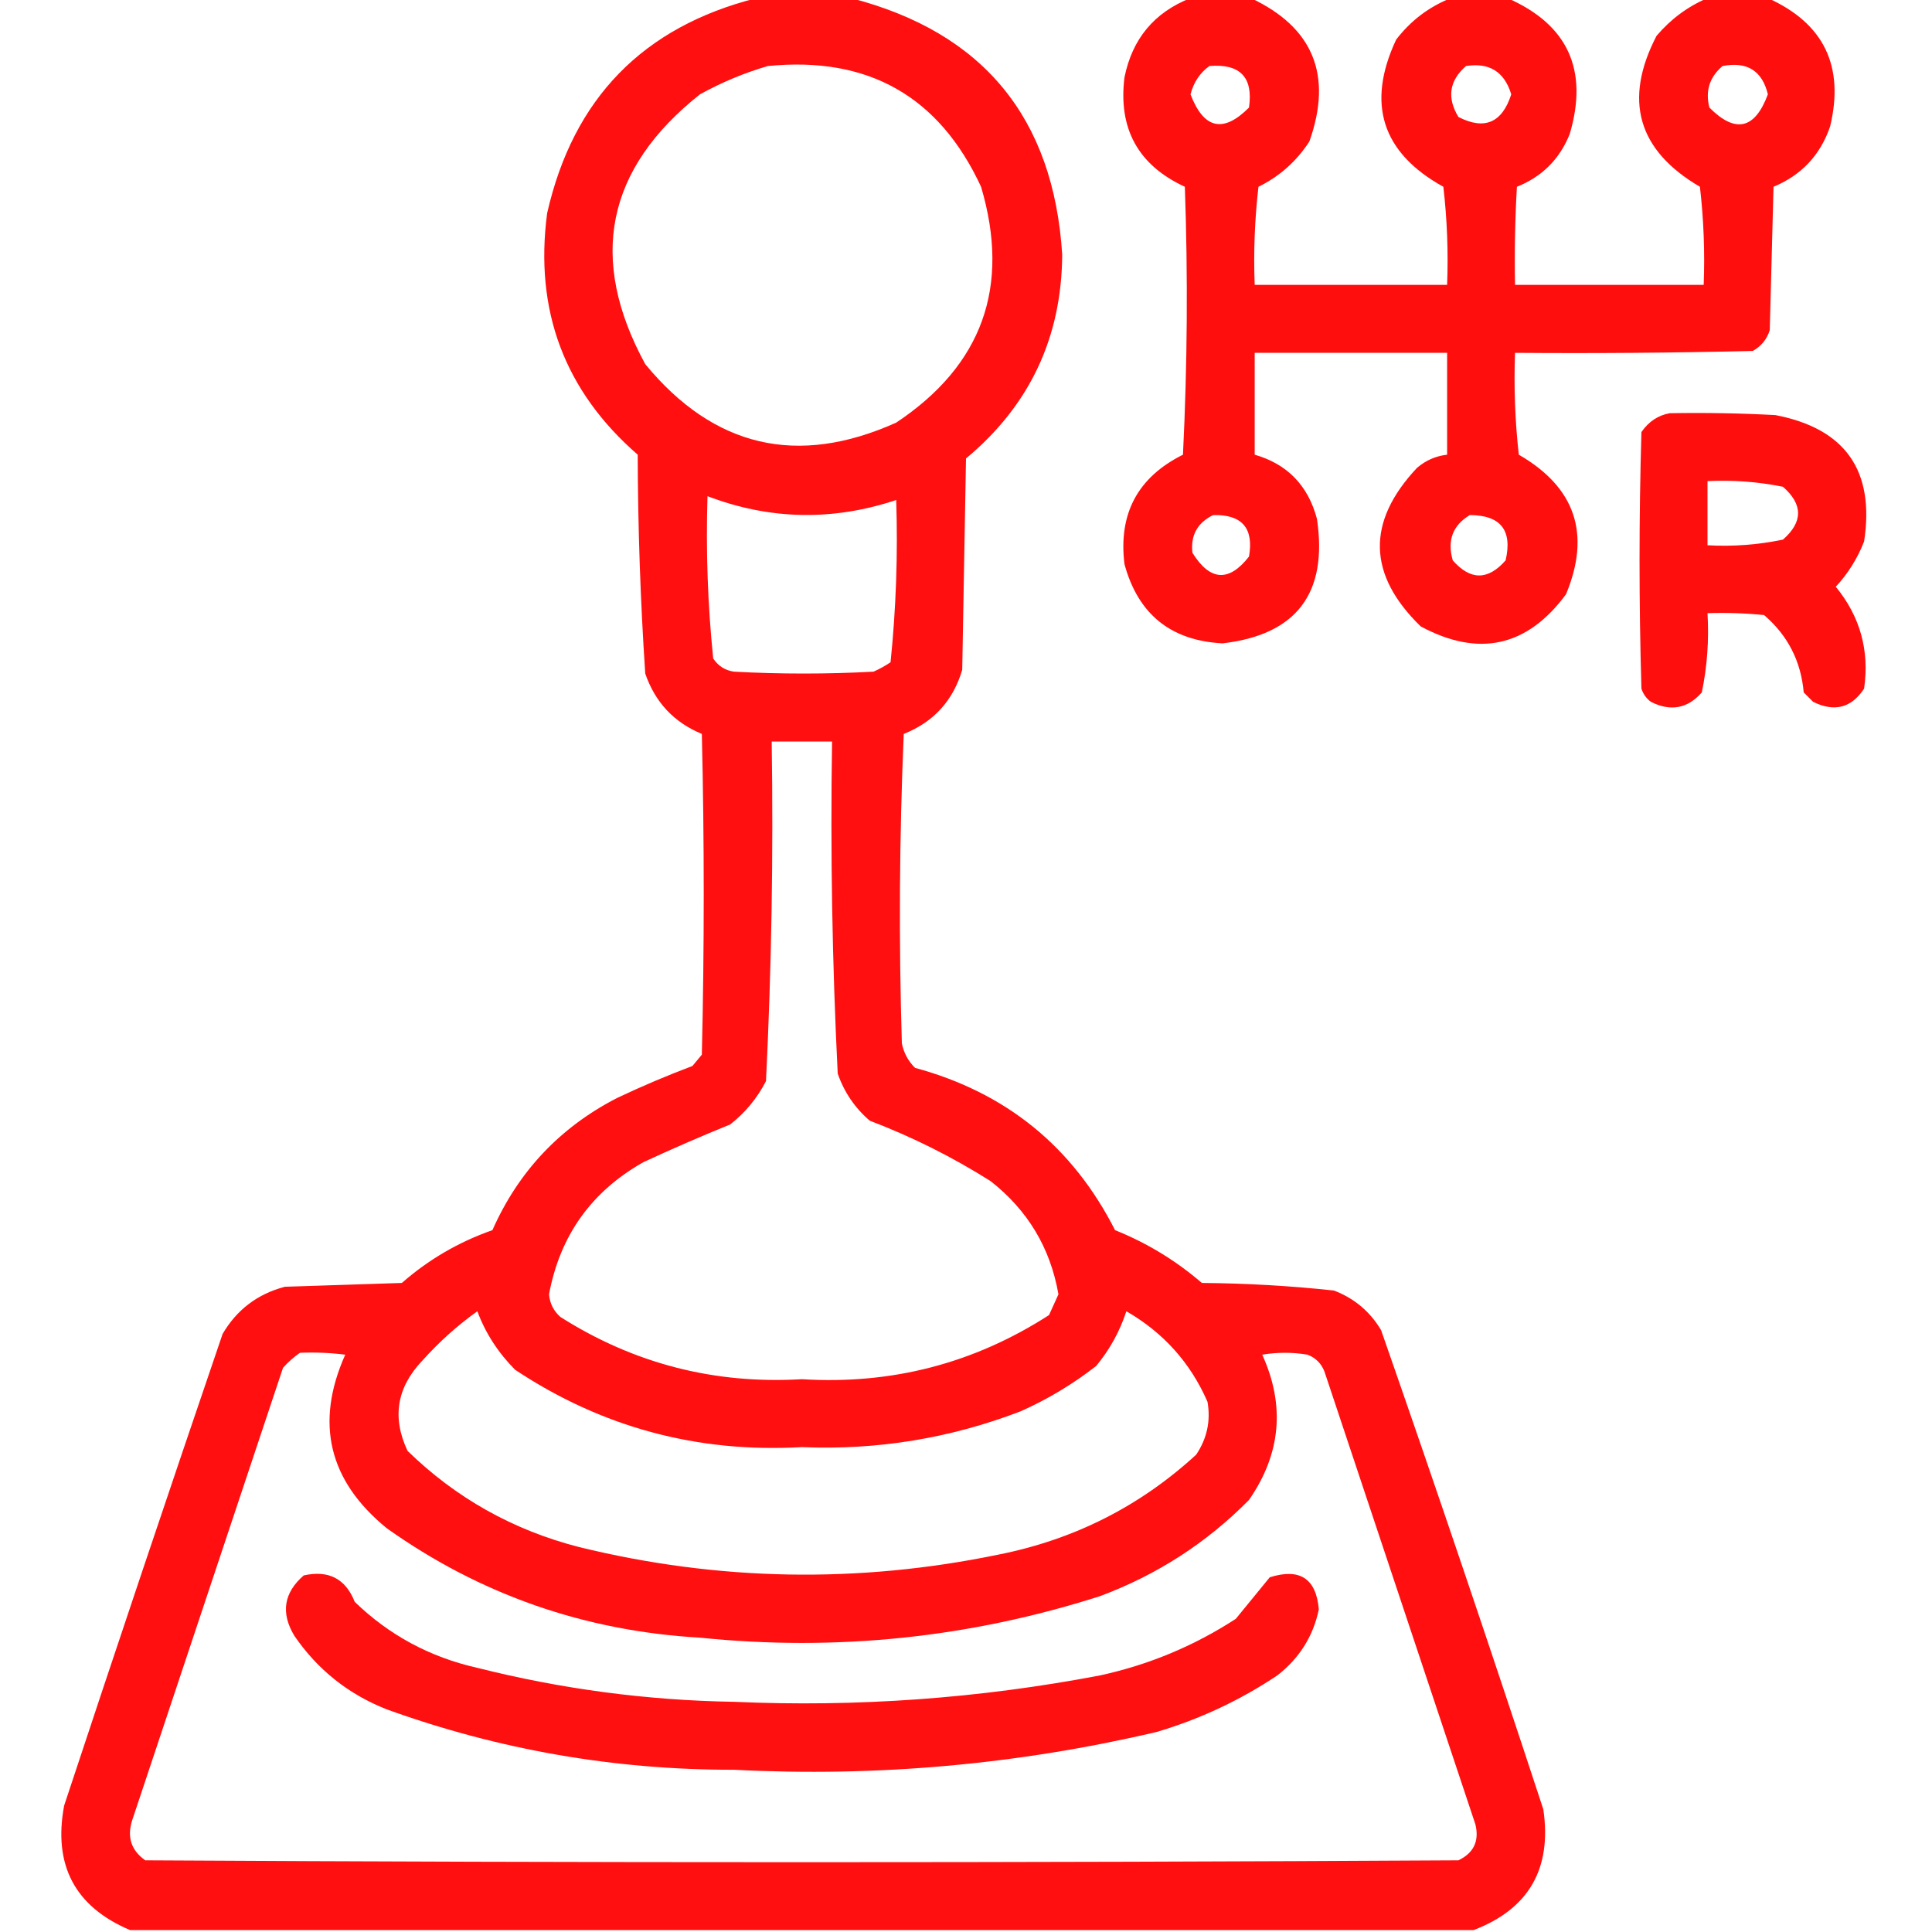 <svg width="40" height="40" viewBox="0 0 40 40" fill="none" xmlns="http://www.w3.org/2000/svg">
<g clip-path="url(#clip0_10_308)">
<path opacity="0.941" fill-rule="evenodd" clip-rule="evenodd" d="M15.664 -0.039C16.315 -0.039 16.966 -0.039 17.617 -0.039C20.355 0.668 21.813 2.439 21.992 5.273C21.98 6.991 21.316 8.397 20 9.492C19.974 10.95 19.948 12.409 19.922 13.867C19.733 14.507 19.329 14.95 18.711 15.195C18.62 17.33 18.607 19.466 18.672 21.602C18.712 21.799 18.803 21.969 18.945 22.109C20.827 22.619 22.207 23.739 23.086 25.469C23.747 25.734 24.346 26.099 24.883 26.562C25.799 26.569 26.71 26.621 27.617 26.719C28.038 26.879 28.364 27.153 28.594 27.539C29.744 30.835 30.864 34.142 31.953 37.461C32.133 38.691 31.651 39.525 30.508 39.961C21.237 39.961 11.966 39.961 2.695 39.961C1.553 39.479 1.097 38.619 1.328 37.383C2.406 34.122 3.5 30.867 4.609 27.617C4.904 27.114 5.334 26.789 5.898 26.641C6.706 26.615 7.513 26.588 8.32 26.562C8.871 26.079 9.496 25.714 10.195 25.469C10.733 24.254 11.593 23.342 12.773 22.734C13.285 22.491 13.806 22.27 14.336 22.07C14.401 21.992 14.466 21.914 14.531 21.836C14.583 19.622 14.583 17.409 14.531 15.195C13.953 14.956 13.563 14.539 13.359 13.945C13.259 12.439 13.207 10.928 13.203 9.414C11.687 8.095 11.062 6.428 11.328 4.414C11.867 2.039 13.313 0.555 15.664 -0.039ZM15.898 1.367C17.972 1.16 19.443 1.993 20.312 3.867C20.924 5.936 20.338 7.564 18.555 8.75C16.511 9.668 14.779 9.264 13.359 7.539C12.17 5.356 12.548 3.494 14.492 1.953C14.947 1.702 15.416 1.507 15.898 1.367ZM14.648 10.273C15.937 10.764 17.239 10.79 18.555 10.352C18.591 11.479 18.552 12.599 18.438 13.711C18.327 13.786 18.209 13.851 18.086 13.906C17.122 13.958 16.159 13.958 15.195 13.906C15.012 13.879 14.869 13.788 14.766 13.633C14.652 12.519 14.613 11.399 14.648 10.273ZM15.977 15.352C16.393 15.352 16.81 15.352 17.227 15.352C17.191 17.646 17.23 19.938 17.344 22.227C17.478 22.613 17.7 22.939 18.008 23.203C18.882 23.536 19.716 23.953 20.508 24.453C21.277 25.055 21.746 25.836 21.914 26.797C21.849 26.939 21.784 27.082 21.719 27.227C20.167 28.228 18.461 28.67 16.602 28.555C14.79 28.662 13.123 28.232 11.602 27.266C11.461 27.141 11.383 26.985 11.367 26.797C11.594 25.581 12.245 24.669 13.32 24.062C13.913 23.787 14.512 23.526 15.117 23.281C15.428 23.038 15.676 22.739 15.859 22.383C15.974 20.043 16.013 17.699 15.977 15.352ZM9.883 27.148C10.051 27.601 10.312 28.004 10.664 28.359C12.457 29.55 14.437 30.084 16.602 29.961C18.165 30.026 19.675 29.779 21.133 29.219C21.695 28.968 22.215 28.656 22.695 28.281C22.974 27.945 23.183 27.567 23.32 27.148C24.088 27.591 24.648 28.216 25 29.023C25.069 29.418 24.99 29.782 24.766 30.117C23.6 31.188 22.233 31.878 20.664 32.188C17.761 32.787 14.871 32.735 11.992 32.031C10.624 31.68 9.439 31.015 8.438 30.039C8.111 29.346 8.215 28.721 8.75 28.164C9.096 27.778 9.474 27.44 9.883 27.148ZM6.211 28.008C6.525 27.995 6.837 28.008 7.148 28.047C6.517 29.46 6.803 30.658 8.008 31.641C9.94 33.014 12.101 33.769 14.492 33.906C17.315 34.195 20.075 33.909 22.773 33.047C23.952 32.608 24.981 31.944 25.859 31.055C26.52 30.101 26.611 29.098 26.133 28.047C26.445 27.995 26.758 27.995 27.07 28.047C27.24 28.112 27.357 28.229 27.422 28.398C28.463 31.523 29.505 34.648 30.547 37.773C30.63 38.116 30.512 38.364 30.195 38.516C21.133 38.568 12.07 38.568 3.008 38.516C2.718 38.312 2.627 38.039 2.734 37.695C3.776 34.57 4.818 31.445 5.859 28.32C5.968 28.198 6.086 28.093 6.211 28.008Z" fill="#FF0000"/>
<path opacity="0.944" fill-rule="evenodd" clip-rule="evenodd" d="M24.648 -0.039C25.065 -0.039 25.482 -0.039 25.898 -0.039C27.192 0.569 27.595 1.559 27.109 2.93C26.843 3.339 26.492 3.652 26.055 3.867C25.977 4.542 25.951 5.219 25.977 5.898C27.305 5.898 28.633 5.898 29.961 5.898C29.987 5.219 29.961 4.542 29.883 3.867C28.61 3.162 28.285 2.146 28.906 0.82C29.208 0.427 29.585 0.141 30.039 -0.039C30.43 -0.039 30.82 -0.039 31.211 -0.039C32.461 0.509 32.891 1.447 32.5 2.773C32.292 3.294 31.927 3.659 31.406 3.867C31.367 4.544 31.354 5.221 31.367 5.898C32.669 5.898 33.971 5.898 35.273 5.898C35.299 5.219 35.273 4.542 35.195 3.867C33.907 3.113 33.607 2.071 34.297 0.742C34.594 0.393 34.946 0.133 35.352 -0.039C35.768 -0.039 36.185 -0.039 36.602 -0.039C37.761 0.482 38.19 1.368 37.891 2.617C37.689 3.209 37.299 3.626 36.719 3.867C36.693 4.857 36.667 5.846 36.641 6.836C36.58 7.027 36.463 7.17 36.289 7.266C34.649 7.305 33.008 7.318 31.367 7.305C31.341 8.01 31.367 8.713 31.445 9.414C32.616 10.089 32.942 11.053 32.422 12.305C31.617 13.393 30.615 13.614 29.414 12.969C28.314 11.9 28.287 10.806 29.336 9.688C29.517 9.532 29.725 9.441 29.961 9.414C29.961 8.711 29.961 8.008 29.961 7.305C28.633 7.305 27.305 7.305 25.977 7.305C25.977 8.008 25.977 8.711 25.977 9.414C26.652 9.608 27.082 10.051 27.266 10.742C27.495 12.282 26.844 13.142 25.312 13.32C24.24 13.264 23.563 12.717 23.281 11.68C23.152 10.635 23.556 9.88 24.492 9.414C24.583 7.566 24.596 5.717 24.531 3.867C23.565 3.42 23.149 2.665 23.281 1.602C23.442 0.804 23.897 0.257 24.648 -0.039ZM25.039 1.367C25.676 1.314 25.95 1.601 25.859 2.227C25.326 2.762 24.923 2.671 24.648 1.953C24.713 1.704 24.843 1.509 25.039 1.367ZM30.352 1.367C30.834 1.29 31.147 1.485 31.289 1.953C31.1 2.543 30.735 2.699 30.195 2.422C29.953 2.022 30.005 1.671 30.352 1.367ZM35.664 1.367C36.171 1.269 36.484 1.464 36.602 1.953C36.333 2.677 35.93 2.768 35.391 2.227C35.303 1.881 35.395 1.595 35.664 1.367ZM25.117 10.664C25.715 10.649 25.962 10.936 25.859 11.523C25.443 12.056 25.052 12.03 24.688 11.445C24.647 11.084 24.79 10.824 25.117 10.664ZM30.43 10.664C31.07 10.666 31.317 10.979 31.172 11.602C30.807 12.018 30.443 12.018 30.078 11.602C29.959 11.191 30.076 10.878 30.43 10.664Z" fill="#FF0000"/>
<path opacity="0.943" fill-rule="evenodd" clip-rule="evenodd" d="M34.57 8.555C35.3 8.542 36.029 8.555 36.758 8.594C38.206 8.873 38.819 9.745 38.594 11.211C38.458 11.56 38.263 11.873 38.008 12.148C38.513 12.765 38.708 13.468 38.594 14.258C38.331 14.657 37.979 14.748 37.539 14.531C37.474 14.466 37.409 14.401 37.344 14.336C37.287 13.689 37.014 13.155 36.523 12.734C36.134 12.695 35.743 12.682 35.352 12.695C35.385 13.251 35.346 13.798 35.234 14.336C34.94 14.671 34.588 14.736 34.18 14.531C34.086 14.461 34.021 14.37 33.984 14.258C33.932 12.487 33.932 10.716 33.984 8.945C34.134 8.728 34.329 8.598 34.57 8.555ZM35.352 9.961C35.878 9.935 36.399 9.974 36.914 10.078C37.331 10.443 37.331 10.807 36.914 11.172C36.4 11.279 35.88 11.319 35.352 11.289C35.352 10.846 35.352 10.404 35.352 9.961Z" fill="#FF0000"/>
<path opacity="0.937" fill-rule="evenodd" clip-rule="evenodd" d="M6.289 32.617C6.803 32.503 7.155 32.685 7.344 33.164C8.056 33.854 8.902 34.31 9.883 34.531C11.626 34.97 13.397 35.205 15.195 35.234C17.743 35.347 20.269 35.165 22.773 34.688C23.786 34.468 24.723 34.077 25.586 33.516C25.82 33.229 26.055 32.943 26.289 32.656C26.911 32.46 27.25 32.681 27.305 33.32C27.189 33.877 26.902 34.333 26.445 34.688C25.673 35.204 24.84 35.594 23.945 35.859C21.067 36.533 18.151 36.794 15.195 36.641C12.723 36.645 10.327 36.228 8.008 35.391C7.214 35.078 6.576 34.571 6.094 33.867C5.809 33.394 5.874 32.977 6.289 32.617Z" fill="#FF0000"/>
</g>
<defs>
<clipPath id="clip0_10_308">
<rect width="40" height="40" fill="white"/>
</clipPath>
</defs>
</svg>
